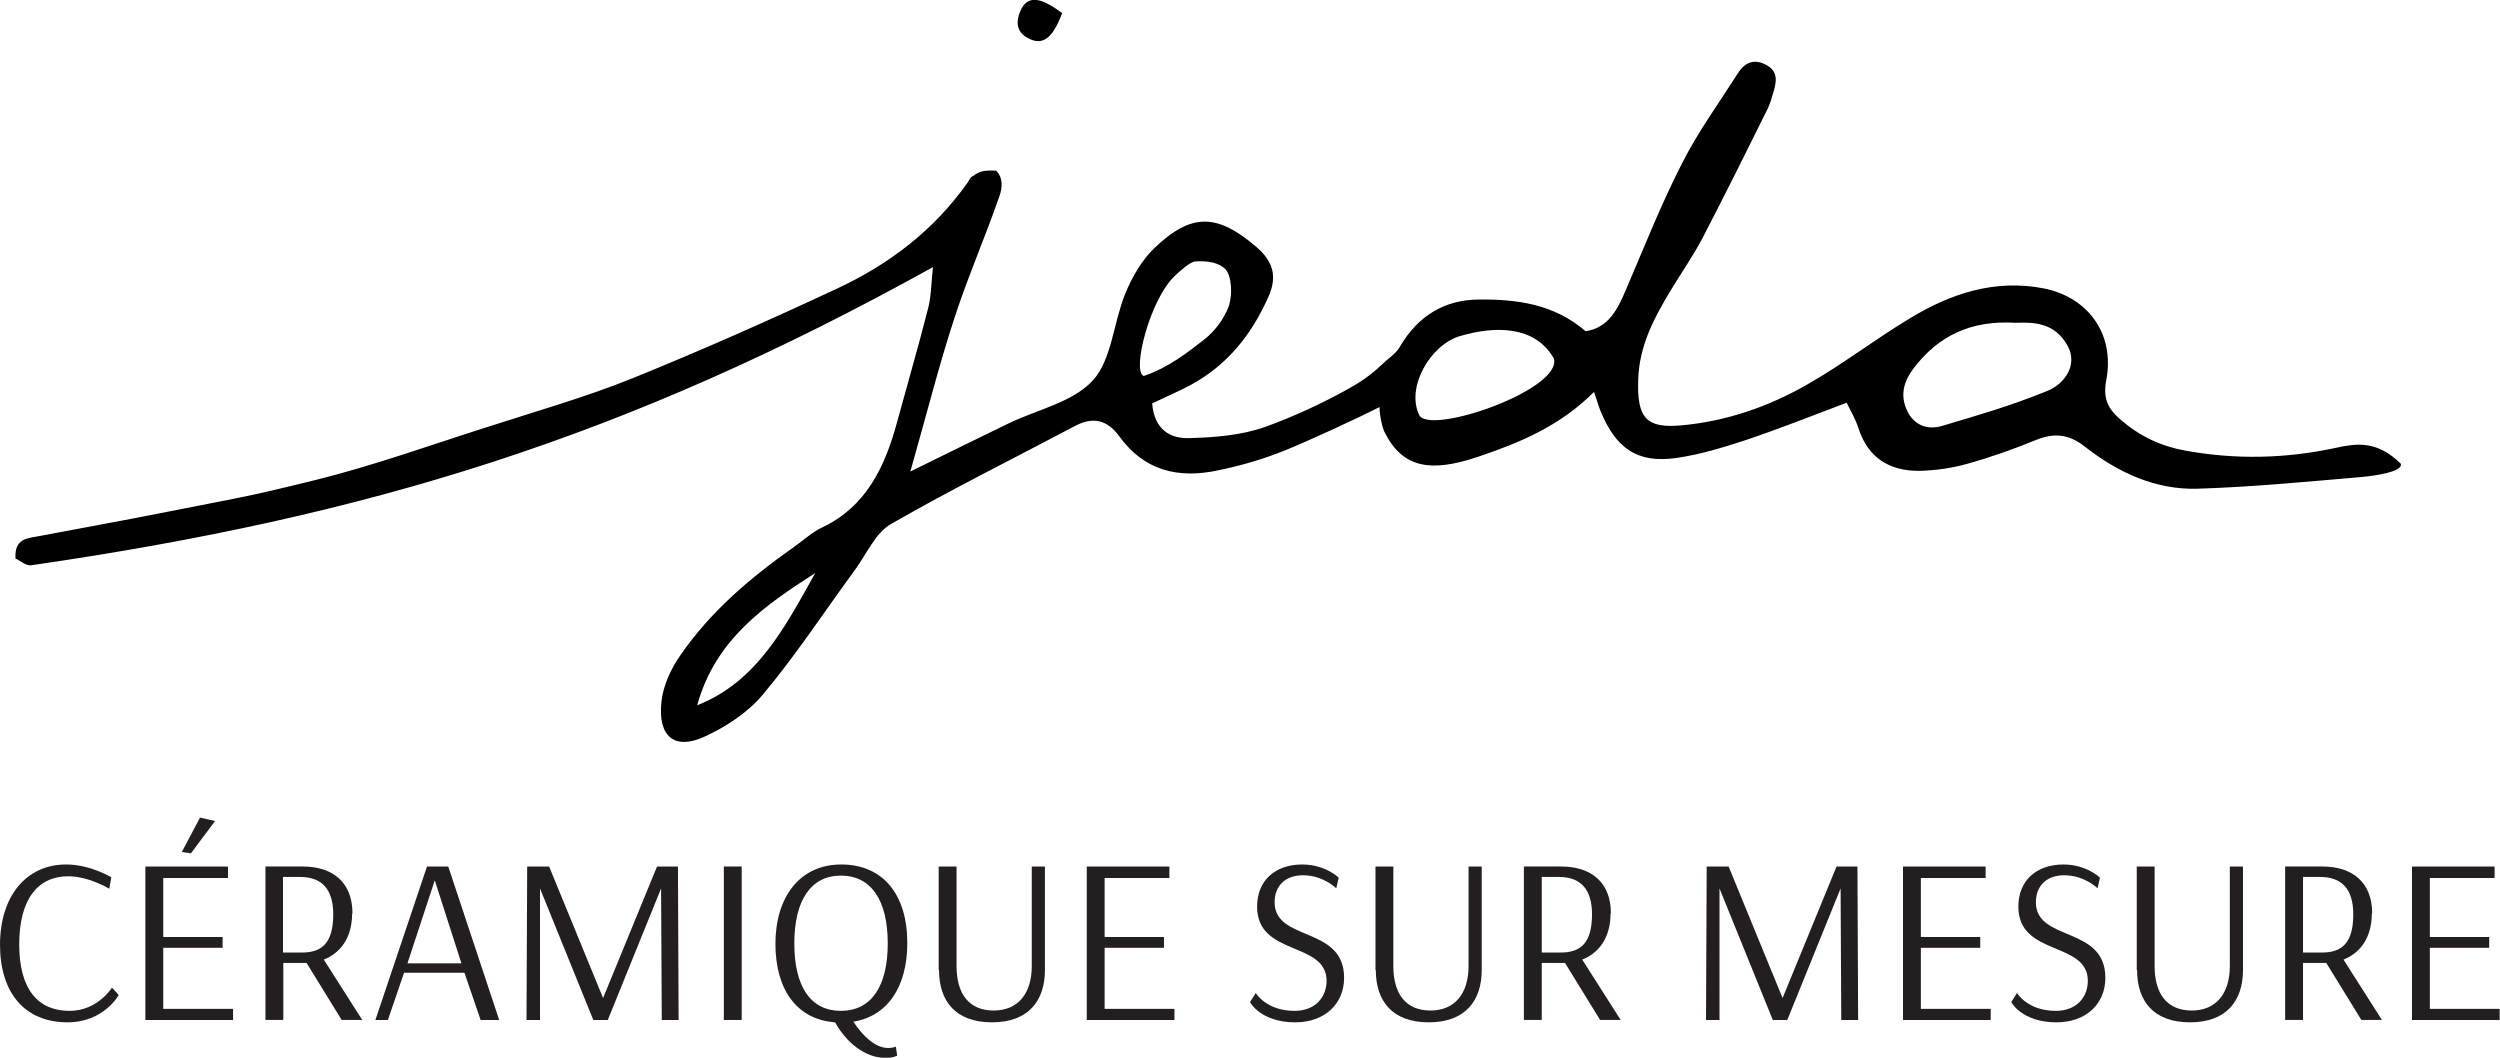 <svg viewBox="0 0 74.12 31.36" xmlns="http://www.w3.org/2000/svg" data-sanitized-data-name="Layer 1" data-name="Layer 1" id="Layer_1">
  <defs>
    <style>
      .cls-1 {
        fill: #000;
      }

      .cls-1, .cls-2 {
        stroke-width: 0px;
      }

      .cls-2 {
        fill: #231f20;
      }
    </style>
  </defs>
  <g>
    <path d="M71.18,13.76c.05.24-.83.35-1.14.38-1.63.14-3.27.3-4.91.35-1.23.03-2.34-.48-3.32-1.25-.48-.38-.93-.41-1.46-.19-.66.27-1.34.51-2.02.7-.46.13-.96.2-1.44.21-.86,0-1.51-.37-1.8-1.29-.08-.25-.22-.48-.34-.73-1.04.39-2.01.78-3,1.11-.67.22-1.36.43-2.06.53-1.16.16-1.8-.29-2.26-1.45-.05-.14-.09-.28-.17-.51-1.02,1.02-2.21,1.51-3.46,1.93-1.35.45-2.2.35-2.74-.72-.06-.09-.16-.49-.16-.76-.65.33-2.08.99-2.77,1.27-.66.27-1.35.47-2.04.61-1.14.24-2.16.02-2.91-1.02-.35-.48-.77-.58-1.29-.31-1.83.97-3.69,1.89-5.48,2.92-.45.26-.71.87-1.05,1.34-.91,1.24-1.76,2.54-2.74,3.71-.45.54-1.1.96-1.73,1.25-.89.41-1.39,0-1.28-1.03.05-.48.28-.98.56-1.38.91-1.32,2.1-2.32,3.38-3.22.28-.2.54-.44.84-.58,1.28-.61,1.84-1.77,2.2-3.09.31-1.14.64-2.27.93-3.41.09-.36.09-.74.14-1.21C18.54,12.98,10.91,15.31.92,16.76c-.15.02-.32-.14-.46-.2-.04-.6.36-.6.67-.66,1.25-.24,2.5-.46,3.75-.71,2.16-.43,2.34-.43,4.48-.96,1.73-.43,3.42-1.04,5.12-1.58,1.42-.46,2.87-.87,4.26-1.43,2.05-.83,4.08-1.73,6.09-2.67,1.52-.71,2.85-1.71,3.86-3.14.04-.06.08-.16.14-.18.19-.14.31-.19.7-.17.22.2.18.53.11.73-.42,1.22-.94,2.4-1.34,3.63-.46,1.4-.82,2.84-1.31,4.56,1.14-.56,2.03-1,2.92-1.43.85-.41,1.89-.62,2.49-1.27.56-.61.61-1.71.96-2.57.2-.49.49-.99.85-1.34,1.12-1.08,1.89-1.04,3.06-.03.48.42.6.87.34,1.45-.5,1.14-1.24,2.05-2.32,2.63-.36.19-.73.35-1.13.54.06.79.55,1.04,1.07,1.03.77-.02,1.58-.08,2.3-.34.8-.29,1.63-.67,2.39-1.09.38-.21.69-.41,1.06-.76.18-.18.41-.31.53-.53.54-.92,1.33-1.38,2.33-1.39,1.13-.01,2.23.13,3.17.94.68-.1.95-.65,1.2-1.24.54-1.26,1.04-2.53,1.66-3.74.47-.93,1.09-1.78,1.65-2.66.22-.35.51-.45.87-.24.35.2.27.52.18.82-.04.15-.09.3-.15.44-.64,1.29-1.28,2.58-1.94,3.85-.29.55-.64,1.05-.96,1.58-.48.8-.92,1.62-.95,2.62-.04,1.14.23,1.46,1.29,1.36,1.32-.12,2.57-.55,3.72-1.21,1.04-.59,2.01-1.34,3.04-1.96,1.22-.74,2.52-1.17,3.97-.89,1.31.26,2.11,1.34,1.86,2.7-.11.56.04.87.43,1.2.57.49,1.19.78,1.91.91,1.49.27,2.97.24,4.45-.08.6-.13,1.22-.24,1.94.47ZM59.76,9.57c-1.31-.08-2.29.37-3.04,1.37-.27.36-.39.76-.19,1.21.21.47.62.6,1.04.48,1.17-.35,1.99-.58,3.13-1.04.52-.21.9-.77.61-1.32-.38-.71-1.01-.72-1.55-.7ZM42.09,12.33c.41.55,4.23-.79,3.98-1.7-.57-1-1.78-.96-2.77-.67-.89.25-1.64,1.54-1.21,2.37ZM33.9,11.15c.75-.25,1.32-.71,1.81-1.09.31-.24.6-.63.73-1.01.1-.32.08-.87-.11-1.07-.2-.2-.53-.25-.88-.23-.16,0-.47.29-.61.42-.75.7-1.28,2.82-.94,2.97ZM20.67,20.91c1.78-.7,2.61-2.33,3.5-3.92-1.5.96-2.96,1.97-3.5,3.92Z" class="cls-1"></path>
    <path d="M31.49.39c-.29.77-.59.98-1.03.73-.33-.18-.34-.48-.21-.79.2-.47.58-.44,1.24.06Z" class="cls-1"></path>
  </g>
  <g>
    <path d="M2.02,25.98c-.89,0-1.45.67-1.45,2.02s.57,1.97,1.49,1.97c.84,0,1.26-.69,1.26-.69l.2.22s-.44.81-1.52.81c-1.26,0-2-.87-2-2.3s.77-2.38,1.96-2.38c.72,0,1.34.38,1.34.38l-.06.34s-.6-.37-1.22-.37Z" class="cls-2"></path>
    <path d="M6.92,30.24h-2.61v-4.55h2.45v.34h-1.92v1.75h1.76v.32h-1.76v1.81h2.07v.34ZM6.37,24.35l-.71.95-.27-.04.54-1.02.44.1Z" class="cls-2"></path>
    <path d="M10.44,27.08c0,.76-.38,1.19-.84,1.37l1.14,1.79h-.61l-1.04-1.69h-.69v1.69h-.53v-4.55h1.1c.92,0,1.48.49,1.48,1.39ZM8.39,26v2.24h.57c.57,0,.92-.27.92-1.13,0-.75-.34-1.11-.98-1.11h-.5Z" class="cls-2"></path>
    <path d="M13.29,25.69l1.51,4.55h-.55l-.48-1.4h-1.79l-.48,1.4h-.37l1.53-4.55h.62ZM12.08,28.56h1.6l-.79-2.46-.81,2.46Z" class="cls-2"></path>
    <path d="M20.14,30.24h-.52l-.02-3.9h0l-1.58,3.9h-.43l-1.58-3.9v3.9h-.4l.02-4.55v.02s0-.02,0-.02h.65l1.6,3.9h0l1.6-3.9h.62l.02,4.55Z" class="cls-2"></path>
    <path d="M21.99,30.24h-.53v-4.55h.53v4.55Z" class="cls-2"></path>
    <path d="M26.22,31.36c-.57,0-1.14-.46-1.46-1.05-1.12-.08-1.77-.95-1.77-2.33s.72-2.35,1.95-2.35,1.96.88,1.96,2.33c0,1.3-.59,2.17-1.6,2.33.27.41.64.78,1.03.78.08,0,.15-.01.23-.04l.04.27c-.12.05-.25.07-.37.07ZM24.93,25.96c-.88,0-1.38.72-1.38,2.01s.49,2,1.38,2,1.39-.71,1.39-2-.5-2.01-1.39-2.01Z" class="cls-2"></path>
    <path d="M27.83,28.76v-3.07h.53v2.95c0,.84.38,1.32,1.1,1.32s1.13-.5,1.13-1.32v-2.95h.39v3.07c0,.9-.48,1.55-1.57,1.55s-1.57-.64-1.57-1.55Z" class="cls-2"></path>
    <path d="M34.83,30.24h-2.61v-4.55h2.45v.34h-1.92v1.75h1.76v.32h-1.76v1.81h2.07v.34Z" class="cls-2"></path>
    <path d="M39.61,26.33s-.38-.38-.98-.38c-.52,0-.84.31-.84.8,0,1.18,2.06.69,2.06,2.24,0,.77-.57,1.32-1.45,1.32-1.03,0-1.34-.6-1.34-.6l.17-.27s.31.53,1.15.53c.62,0,.95-.41.95-.89,0-1.18-2.06-.72-2.06-2.2,0-.77.53-1.25,1.34-1.25.68,0,1.08.39,1.08.39l-.07.31Z" class="cls-2"></path>
    <path d="M40.78,28.76v-3.07h.53v2.95c0,.84.38,1.32,1.1,1.32s1.13-.5,1.13-1.32v-2.95h.39v3.07c0,.9-.48,1.55-1.57,1.55s-1.57-.64-1.57-1.55Z" class="cls-2"></path>
    <path d="M47.75,27.08c0,.76-.38,1.19-.84,1.37l1.14,1.79h-.61l-1.04-1.69h-.69v1.69h-.53v-4.55h1.1c.92,0,1.48.49,1.48,1.39ZM45.71,26v2.24h.57c.57,0,.92-.27.92-1.13,0-.75-.34-1.11-.98-1.11h-.5Z" class="cls-2"></path>
    <path d="M55.11,30.24h-.52l-.02-3.9h0l-1.58,3.9h-.43l-1.58-3.9v3.9h-.4l.02-4.55v.02s0-.02,0-.02h.65l1.6,3.9h0l1.6-3.9h.62l.02,4.55Z" class="cls-2"></path>
    <path d="M59.03,30.24h-2.61v-4.55h2.45v.34h-1.92v1.75h1.76v.32h-1.76v1.81h2.07v.34Z" class="cls-2"></path>
    <path d="M62.18,26.33s-.38-.38-.98-.38c-.52,0-.84.31-.84.8,0,1.18,2.06.69,2.06,2.24,0,.77-.57,1.32-1.45,1.32-1.03,0-1.34-.6-1.34-.6l.17-.27s.31.53,1.15.53c.62,0,.95-.41.95-.89,0-1.18-2.06-.72-2.06-2.2,0-.77.53-1.25,1.34-1.25.68,0,1.08.39,1.08.39l-.07.31Z" class="cls-2"></path>
    <path d="M63.35,28.76v-3.07h.53v2.95c0,.84.38,1.32,1.1,1.32s1.13-.5,1.13-1.32v-2.95h.39v3.07c0,.9-.48,1.55-1.57,1.55s-1.57-.64-1.57-1.55Z" class="cls-2"></path>
    <path d="M70.32,27.08c0,.76-.38,1.19-.84,1.37l1.14,1.79h-.61l-1.04-1.69h-.69v1.69h-.53v-4.55h1.1c.92,0,1.48.49,1.48,1.39ZM68.28,26v2.24h.57c.57,0,.92-.27.92-1.13,0-.75-.34-1.11-.98-1.11h-.5Z" class="cls-2"></path>
    <path d="M74.12,30.24h-2.61v-4.55h2.45v.34h-1.92v1.75h1.76v.32h-1.76v1.81h2.07v.34Z" class="cls-2"></path>
  </g>
</svg>